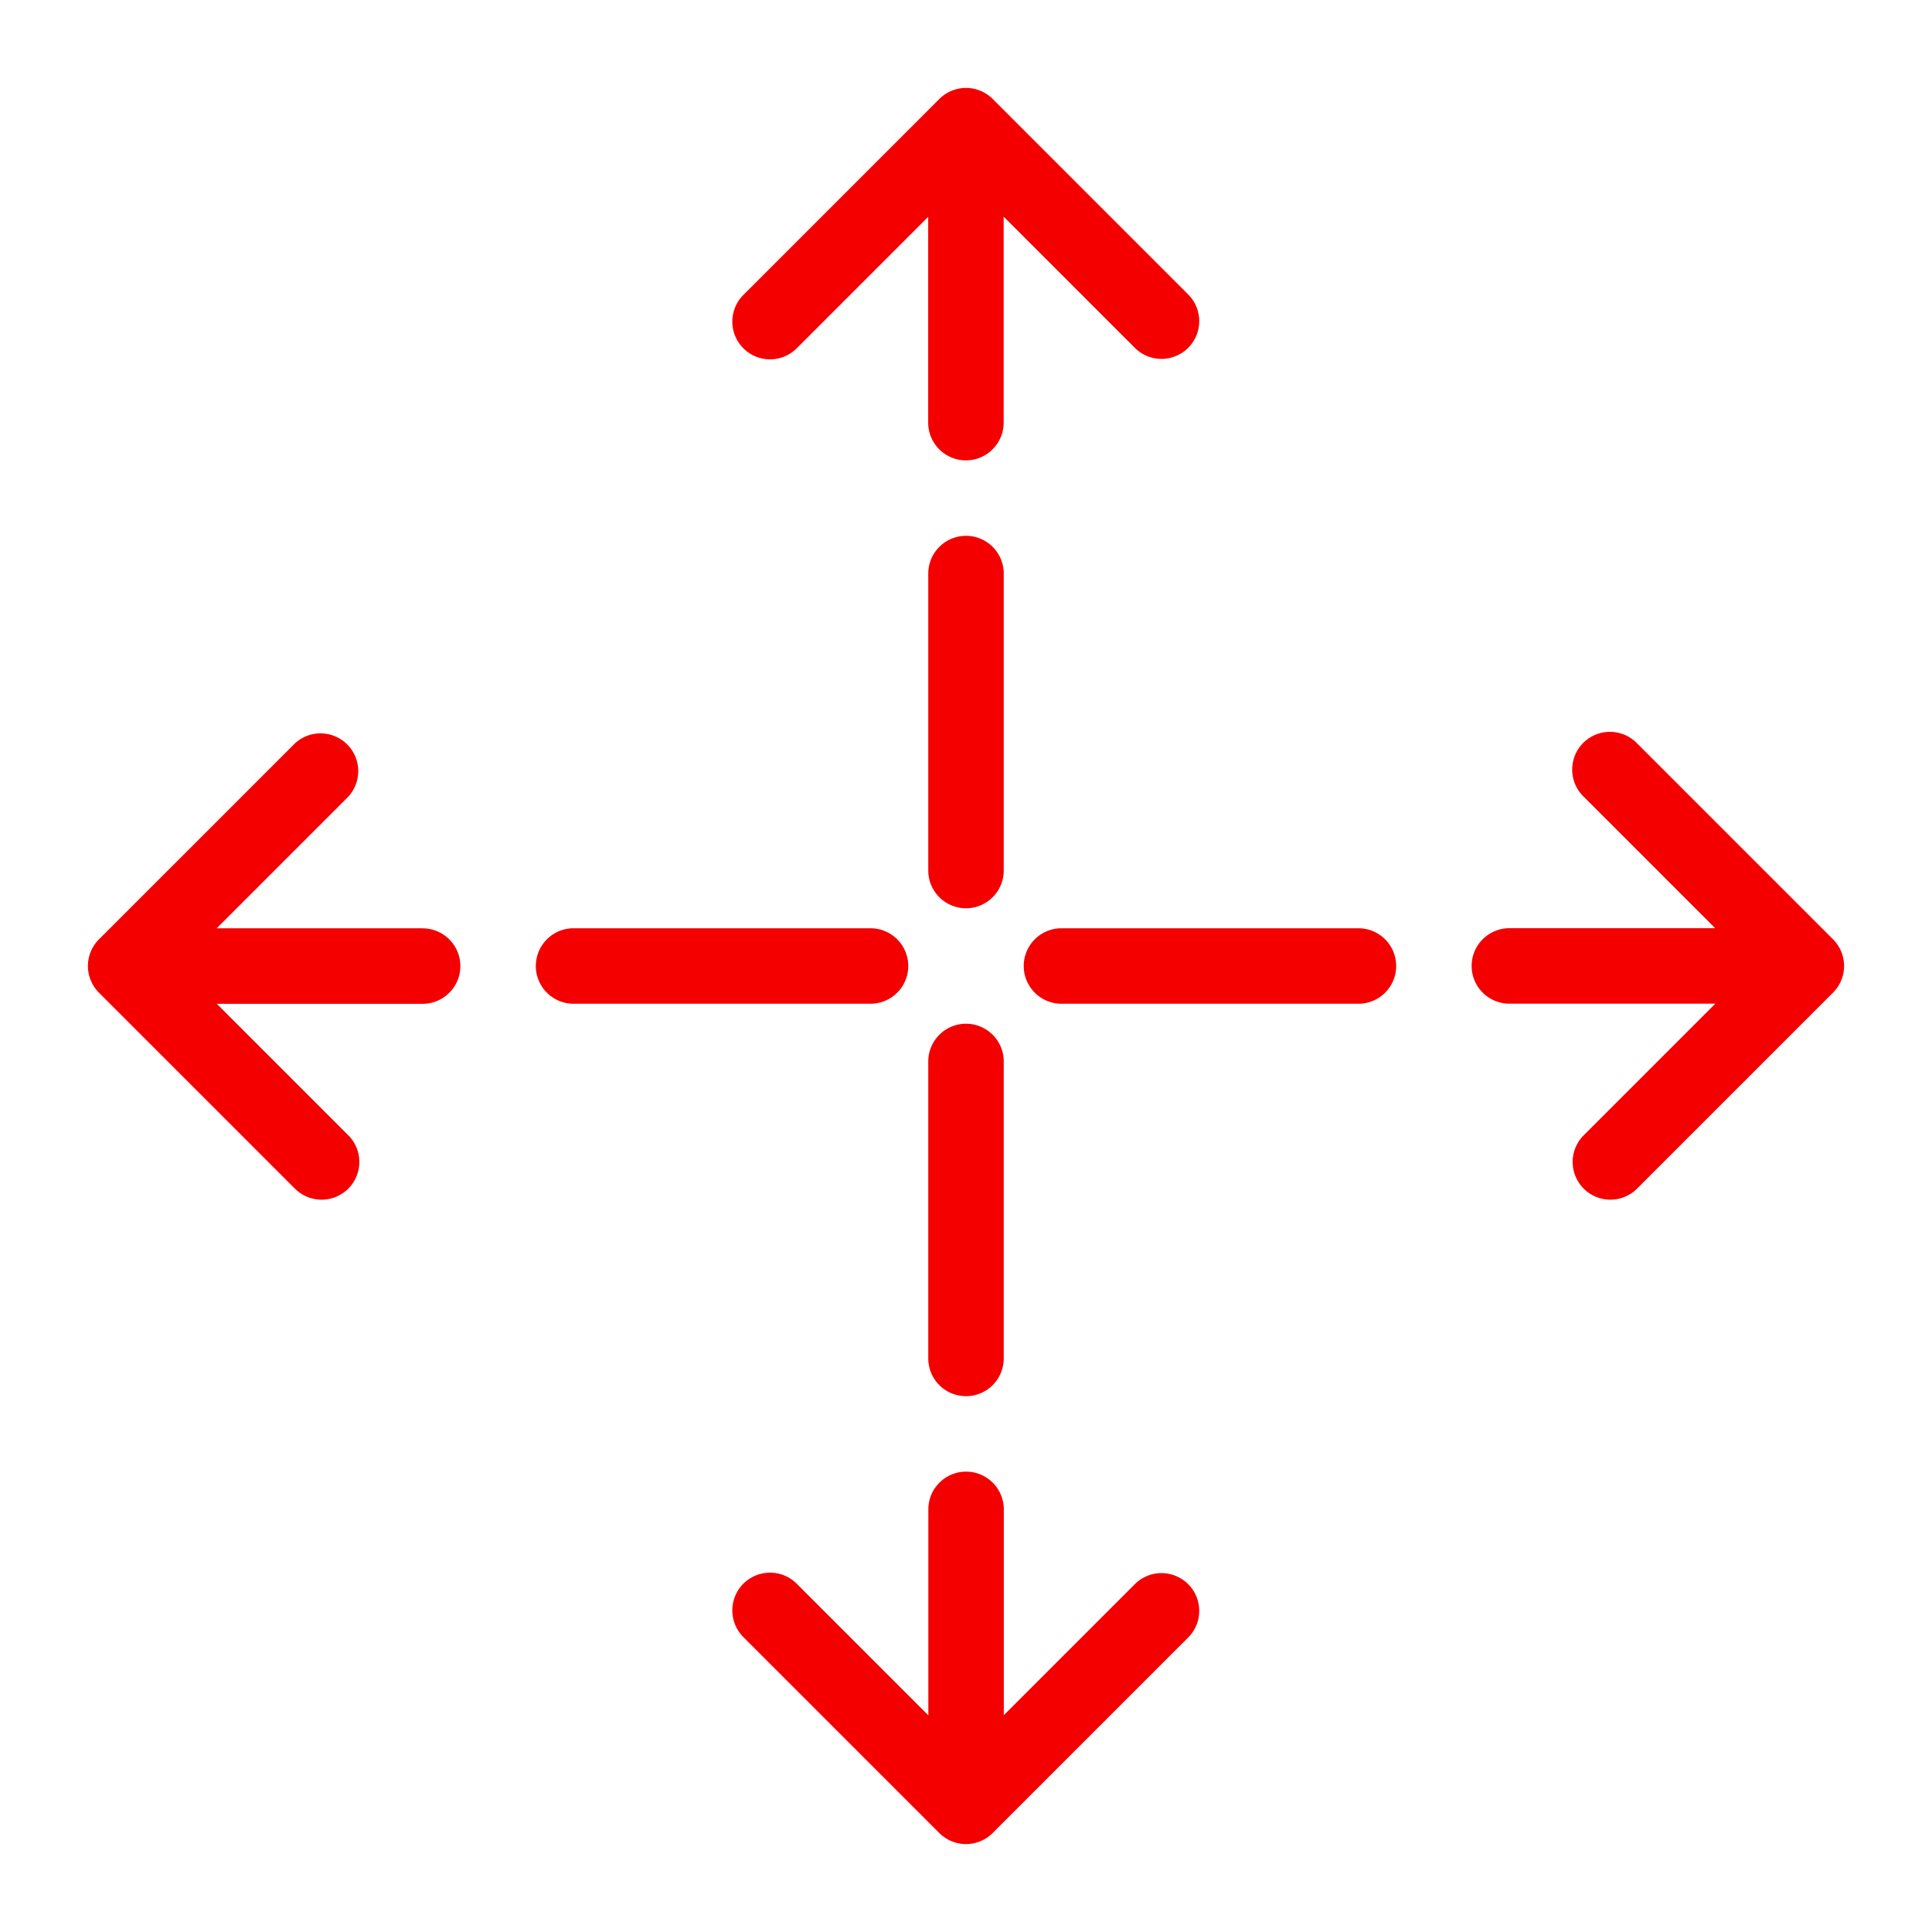 <svg xmlns="http://www.w3.org/2000/svg" version="1.1" xmlns:xlink="http://www.w3.org/1999/xlink" width="512" height="512" x="0" y="0" viewBox="0 0 128 128" style="enable-background:new 0 0 512 512" xml:space="preserve" class=""><g><path d="M60.175 64a2.5 2.5 0 0 0-2.5-2.5H38a2.5 2.5 0 0 0 0 5h19.675a2.5 2.5 0 0 0 2.5-2.5zM28 61.5H14.356l8.719-8.72a2.5 2.5 0 0 0-3.535-3.53L6.557 62.232a2.5 2.5 0 0 0 0 3.535L19.54 78.75a2.5 2.5 0 0 0 3.535 0 2.5 2.5 0 0 0 0-3.535l-8.71-8.71H28a2.5 2.5 0 0 0 0-5zM90 61.5H70.325a2.5 2.5 0 0 0 0 5H90a2.5 2.5 0 0 0 0-5zM121.442 62.232 108.46 49.25a2.5 2.5 0 1 0-3.535 3.535l8.71 8.71H100a2.5 2.5 0 1 0 0 5h13.644l-8.719 8.72a2.5 2.5 0 0 0 0 3.535 2.5 2.5 0 0 0 3.535 0l12.982-12.982a2.5 2.5 0 0 0 0-3.536zM64 60.175a2.5 2.5 0 0 0 2.5-2.5V38a2.5 2.5 0 0 0-5 0v19.675a2.5 2.5 0 0 0 2.5 2.5zM49.25 23.075a2.5 2.5 0 0 0 3.535 0l8.71-8.71V28a2.5 2.5 0 0 0 5 0V14.356l8.72 8.719a2.5 2.5 0 0 0 3.535-3.535L65.768 6.557a2.5 2.5 0 0 0-3.535 0L49.25 19.54a2.5 2.5 0 0 0 0 3.535zM64 92.5a2.5 2.5 0 0 0 2.5-2.5V70.325a2.5 2.5 0 0 0-5 0V90a2.5 2.5 0 0 0 2.5 2.5zM75.215 104.925l-8.71 8.71V100a2.5 2.5 0 1 0-5 0v13.644l-8.72-8.719a2.5 2.5 0 0 0-3.535 0 2.5 2.5 0 0 0 0 3.535l12.982 12.982a2.5 2.5 0 0 0 3.535 0L78.75 108.46a2.5 2.5 0 0 0-3.535-3.535z" fill="#f40000" opacity="1" data-original="#000000" class=""></path></g></svg>